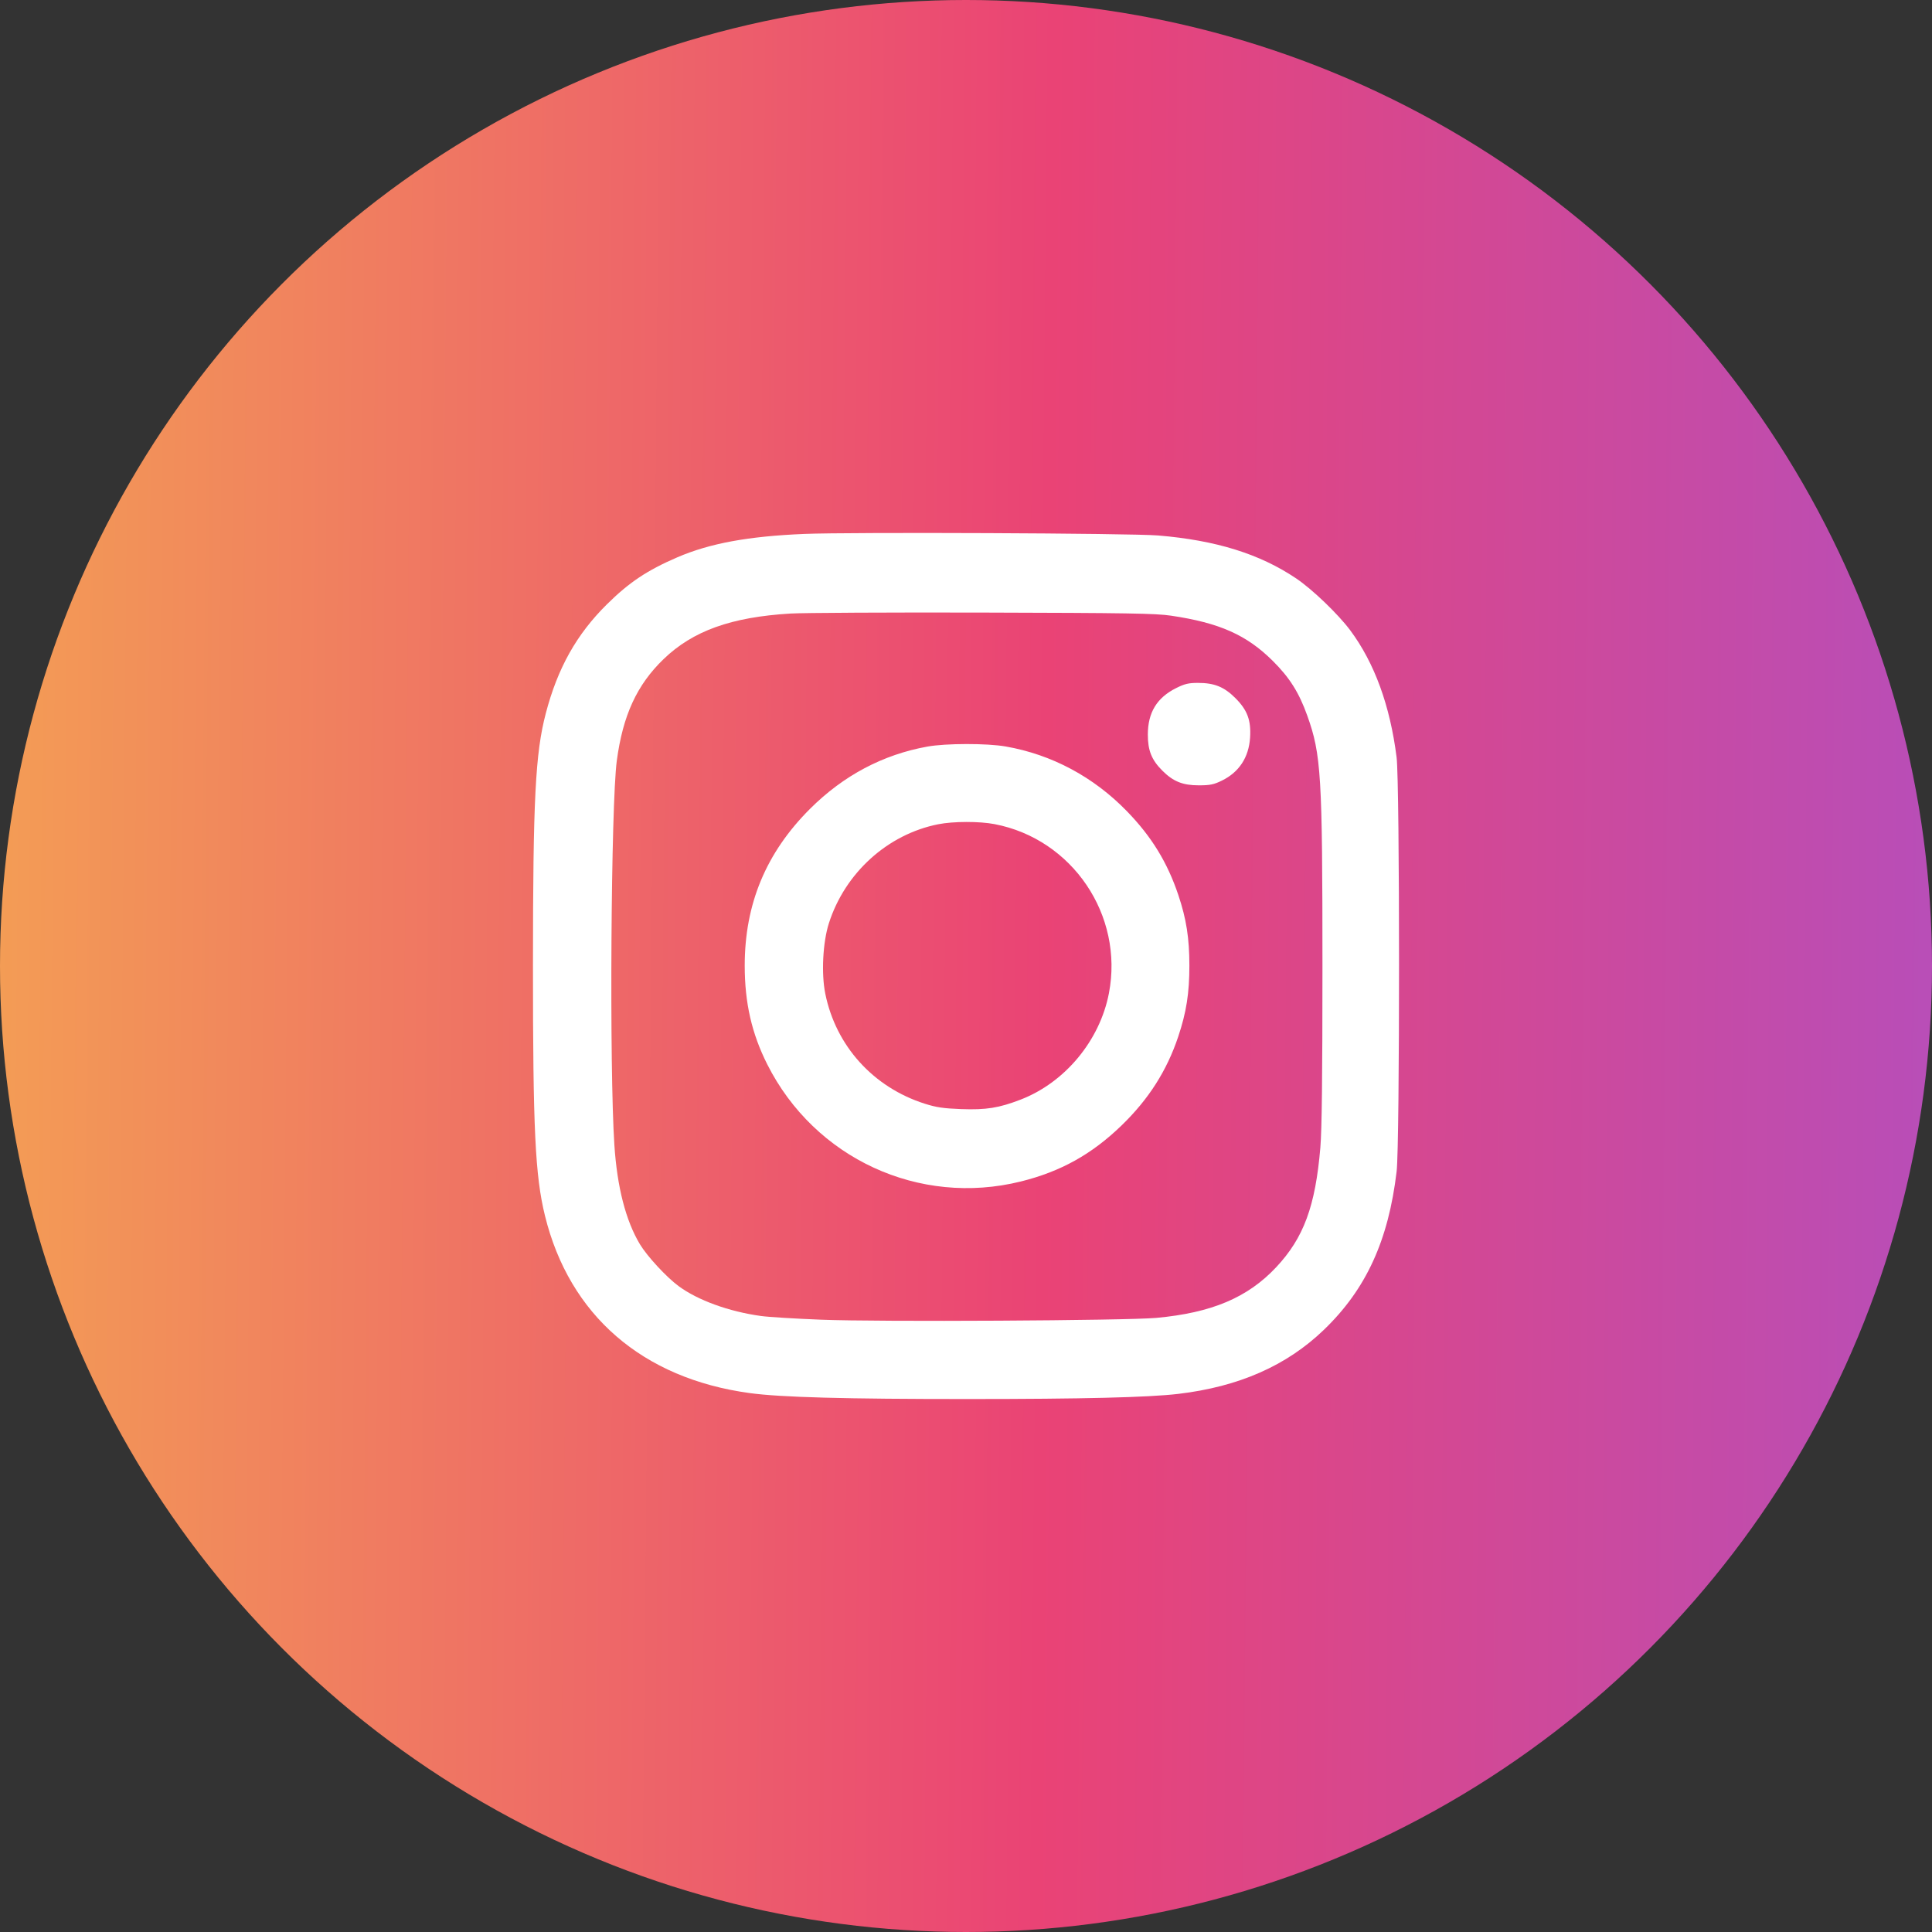 <?xml version="1.0" encoding="UTF-8"?> <svg xmlns="http://www.w3.org/2000/svg" width="58" height="58" viewBox="0 0 58 58" fill="none"><rect x="0" y="0" width="58" height="58" fill="#333333" stroke="none"/><g clip-path="url(#clip0_2962_192)"><circle cx="29" cy="29" r="29" fill="url(#paint0_linear_2962_192)"></circle><path fill-rule="evenodd" clip-rule="evenodd" d="M24.142 16.029C22.462 16.099 21.308 16.312 20.336 16.73C19.427 17.122 18.887 17.482 18.216 18.146C17.307 19.046 16.74 20.058 16.385 21.416C16.071 22.614 16.001 23.993 16 28.989C15.999 33.903 16.066 35.298 16.36 36.496C17.094 39.483 19.285 41.382 22.505 41.821C23.43 41.948 25.366 42.001 29.06 42C32.496 42 34.477 41.951 35.369 41.846C37.191 41.63 38.62 41.002 39.742 39.924C41.011 38.704 41.682 37.243 41.928 35.165C42.025 34.351 42.024 23.503 41.927 22.737C41.731 21.182 41.264 19.902 40.534 18.921C40.17 18.434 39.399 17.694 38.914 17.366C37.818 16.628 36.501 16.219 34.764 16.075C33.944 16.007 25.532 15.971 24.142 16.029ZM35.157 18.483C36.608 18.698 37.423 19.06 38.206 19.837C38.714 20.341 38.997 20.79 39.244 21.48C39.664 22.651 39.701 23.271 39.701 29.015C39.701 32.324 39.683 33.913 39.638 34.45C39.489 36.212 39.138 37.163 38.31 38.045C37.454 38.956 36.377 39.411 34.713 39.564C33.811 39.646 26.363 39.687 24.648 39.618C23.873 39.588 23.062 39.538 22.844 39.507C21.881 39.374 20.948 39.035 20.371 38.609C20.006 38.34 19.428 37.714 19.211 37.354C18.786 36.645 18.528 35.644 18.444 34.374C18.291 32.067 18.341 24.145 18.517 22.835C18.699 21.475 19.119 20.562 19.919 19.789C20.798 18.94 21.948 18.526 23.731 18.419C24.114 18.396 26.718 18.383 29.519 18.39C33.863 18.401 34.691 18.414 35.157 18.483ZM35.31 20.656C34.732 20.944 34.46 21.389 34.459 22.051C34.458 22.53 34.572 22.814 34.897 23.138C35.221 23.461 35.506 23.576 35.986 23.576C36.328 23.576 36.439 23.553 36.682 23.434C37.198 23.182 37.489 22.738 37.528 22.147C37.562 21.624 37.448 21.317 37.085 20.955C36.748 20.619 36.456 20.501 35.959 20.501C35.683 20.501 35.562 20.53 35.31 20.656ZM27.841 22.413C26.503 22.654 25.32 23.282 24.318 24.281C22.997 25.6 22.357 27.137 22.357 28.989C22.357 30.105 22.567 31.025 23.033 31.951C24.456 34.777 27.593 36.226 30.646 35.469C31.844 35.171 32.774 34.654 33.673 33.784C34.483 32.999 35.028 32.145 35.37 31.124C35.616 30.389 35.706 29.817 35.706 28.989C35.706 28.166 35.616 27.59 35.375 26.871C35.047 25.893 34.574 25.12 33.837 24.36C32.831 23.322 31.573 22.65 30.187 22.409C29.621 22.311 28.396 22.313 27.841 22.413ZM29.858 24.741C32.193 25.188 33.74 27.475 33.291 29.816C33.018 31.237 31.974 32.496 30.64 33.011C29.988 33.262 29.61 33.323 28.857 33.296C28.323 33.276 28.111 33.245 27.762 33.134C26.216 32.642 25.094 31.401 24.776 29.833C24.653 29.229 24.701 28.29 24.883 27.719C25.366 26.206 26.643 25.048 28.164 24.745C28.617 24.655 29.401 24.653 29.858 24.741Z" fill="white"></path></g><defs><linearGradient id="paint0_linear_2962_192" x1="78.651" y1="23.288" x2="-15.818" y2="22.409" gradientUnits="userSpaceOnUse"><stop stop-color="#9256EB"></stop><stop offset="0.5" stop-color="#EA4375"></stop><stop offset="1" stop-color="#F8C945"></stop></linearGradient><clipPath id="clip0_2962_192"><rect width="58" height="58" fill="white"></rect></clipPath></defs></svg> 
